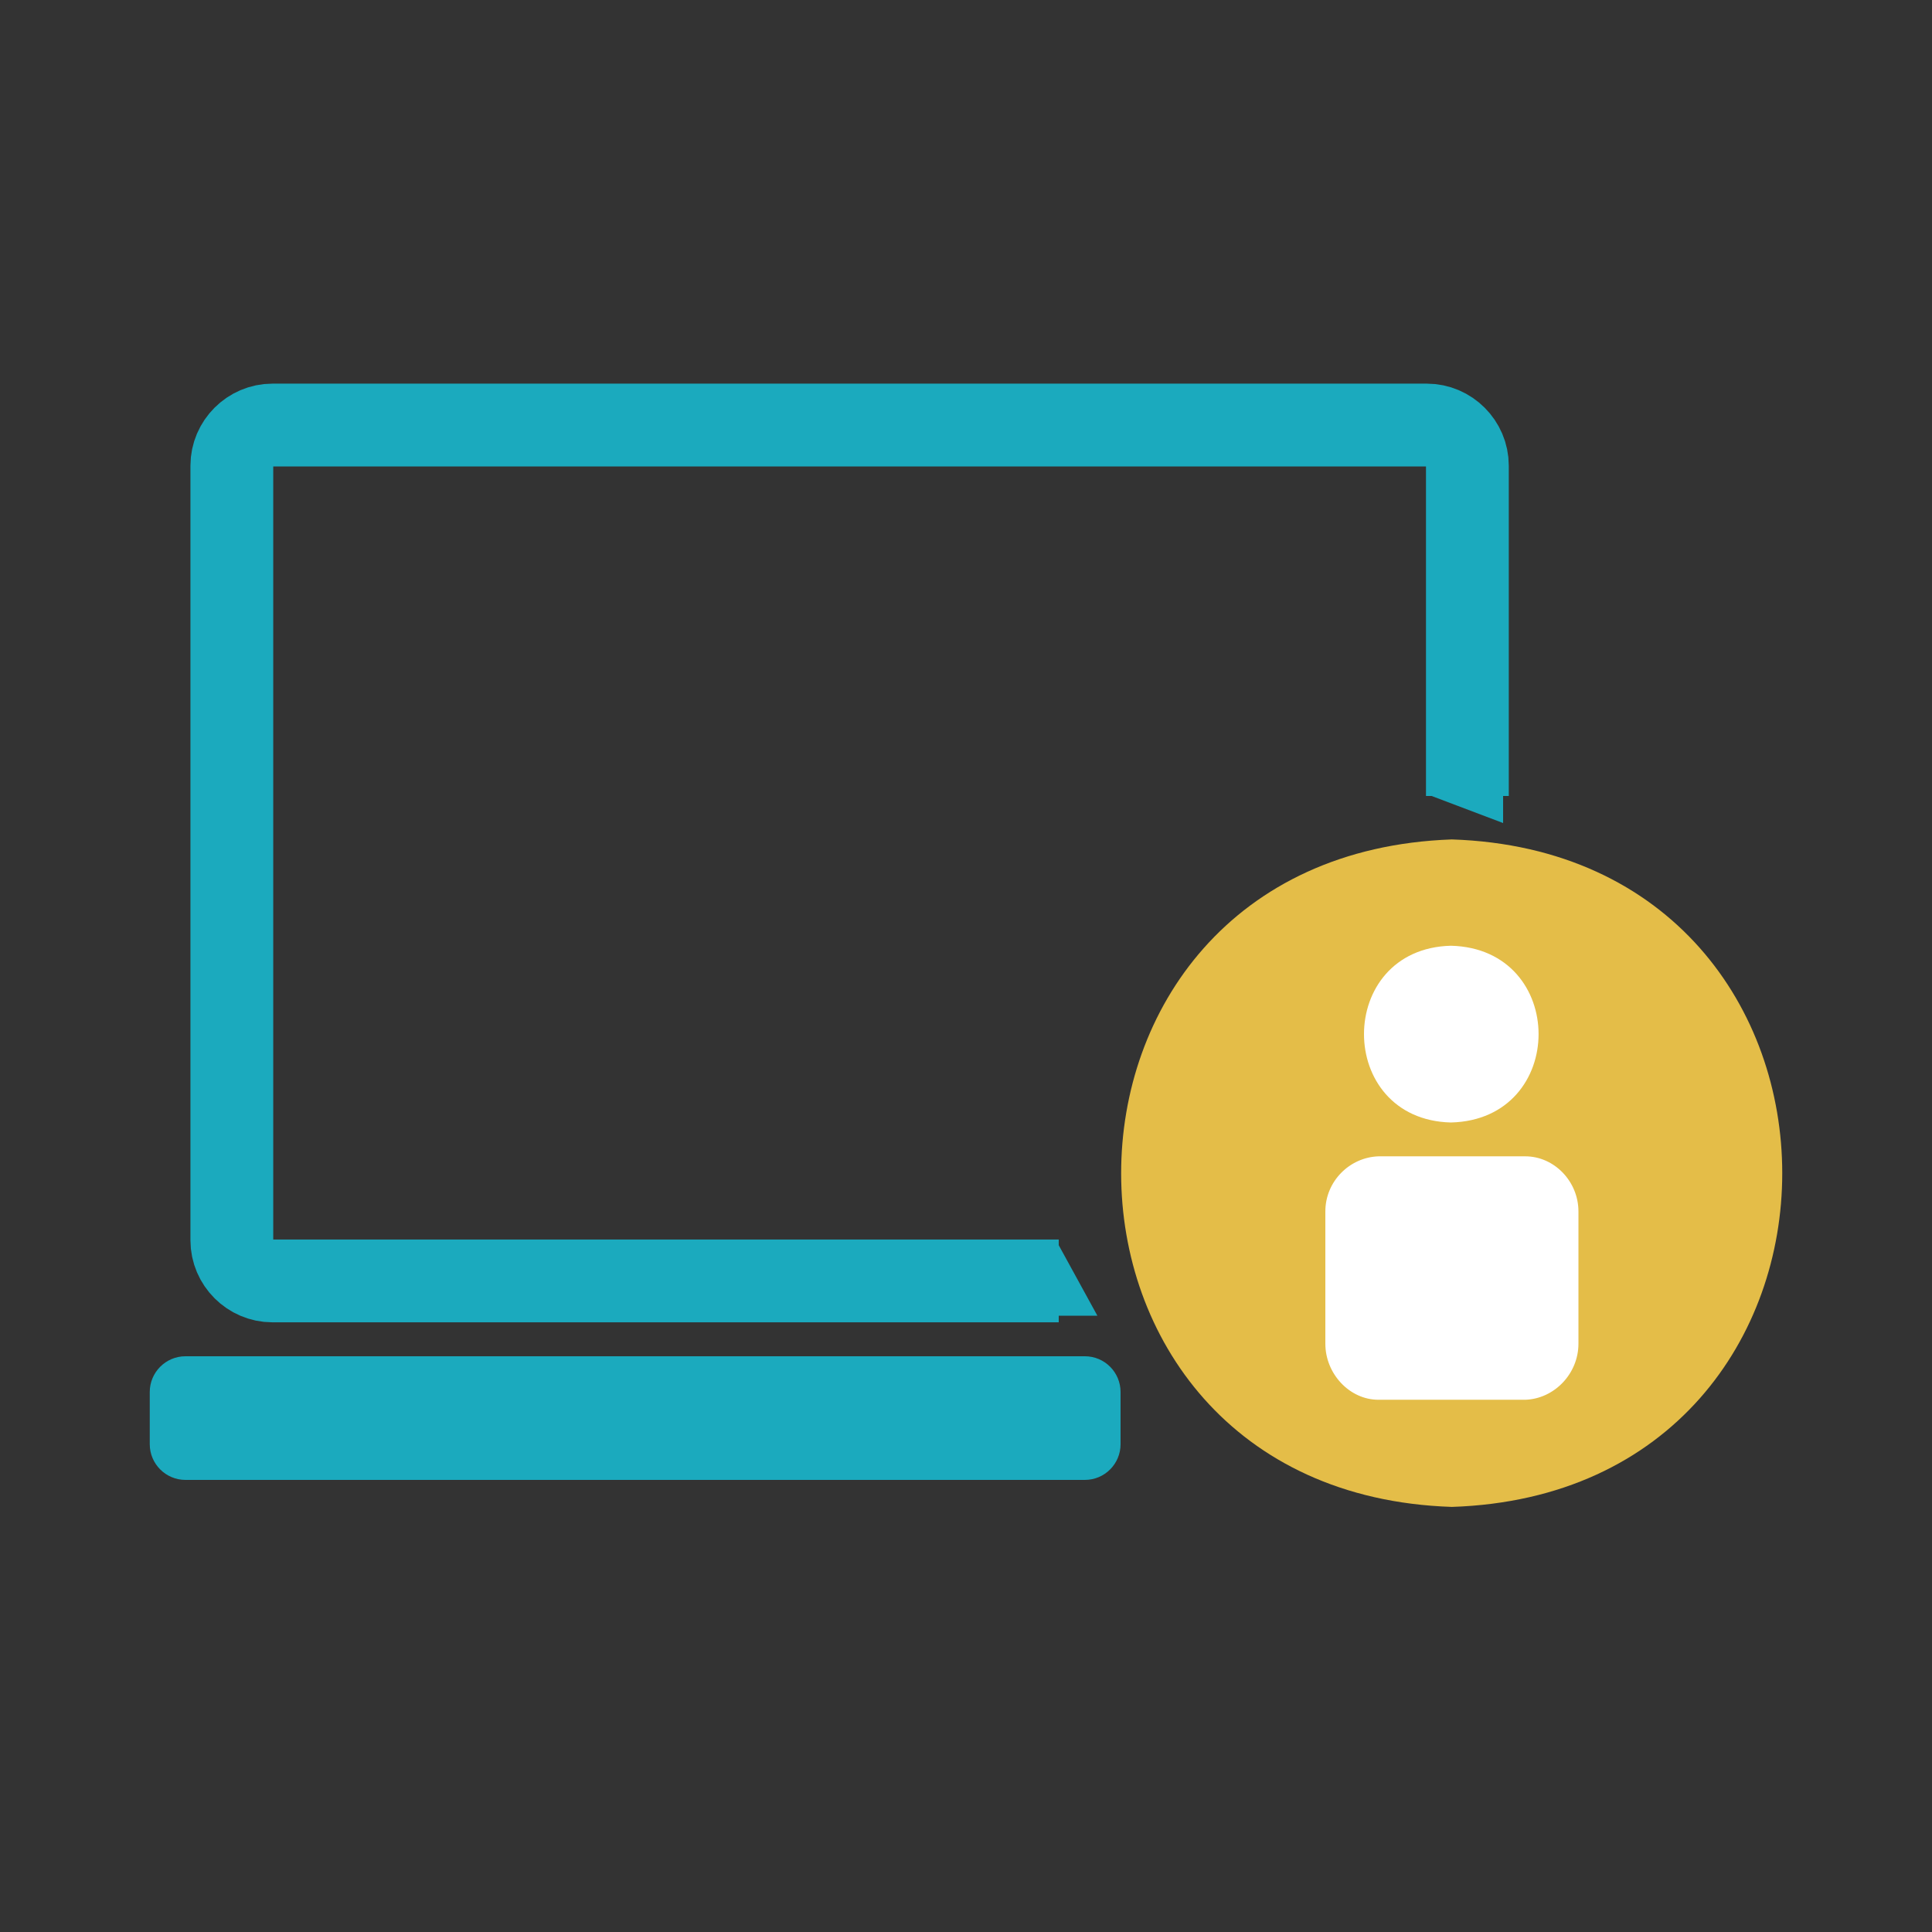 <svg width="35" height="35" viewBox="0 0 35 35" fill="none" xmlns="http://www.w3.org/2000/svg">
<rect x="0" y="0" width="35" height="35" fill="#333333" stroke="none"/>
<path d="M19.18 23.205H4.935C4.533 23.205 4.2 22.873 4.2 22.47V8.435C4.2 8.033 4.533 7.7 4.935 7.7H25.848C26.25 7.7 26.583 8.033 26.583 8.435V14.42" stroke="#1BAABE" stroke-width="1.5" stroke-miterlimit="10"/>
<path d="M19.18 22.558L19.88 23.835H19.093L19.18 22.558Z" fill="#1BAABE"/>
<path d="M19.653 24.57H3.36C3.003 24.57 2.713 24.86 2.713 25.218V26.163C2.713 26.52 3.003 26.81 3.36 26.81H19.653C20.011 26.81 20.3 26.52 20.3 26.163V25.218C20.3 24.86 20.011 24.57 19.653 24.57Z" fill="#1BAABE"/>
<path d="M26.302 15.207C18.305 15.487 18.322 27.037 26.302 27.299C34.282 27.037 34.282 15.47 26.302 15.207Z" fill="#E4BD48"/>
<path d="M25.935 14.42L27.23 14.91V14.42H25.935Z" fill="#1BAABE"/>
<path d="M26.285 20.335C24.185 20.283 24.185 17.185 26.285 17.133C28.402 17.185 28.402 20.283 26.285 20.335Z" fill="white"/>
<path d="M28.595 21.946V24.343C28.595 24.886 28.157 25.341 27.632 25.358H24.972C24.447 25.358 24.01 24.886 24.01 24.343V21.946C24.01 21.403 24.447 20.966 24.972 20.948H27.632C28.157 20.948 28.595 21.403 28.595 21.946Z" fill="white"/>
</svg>
